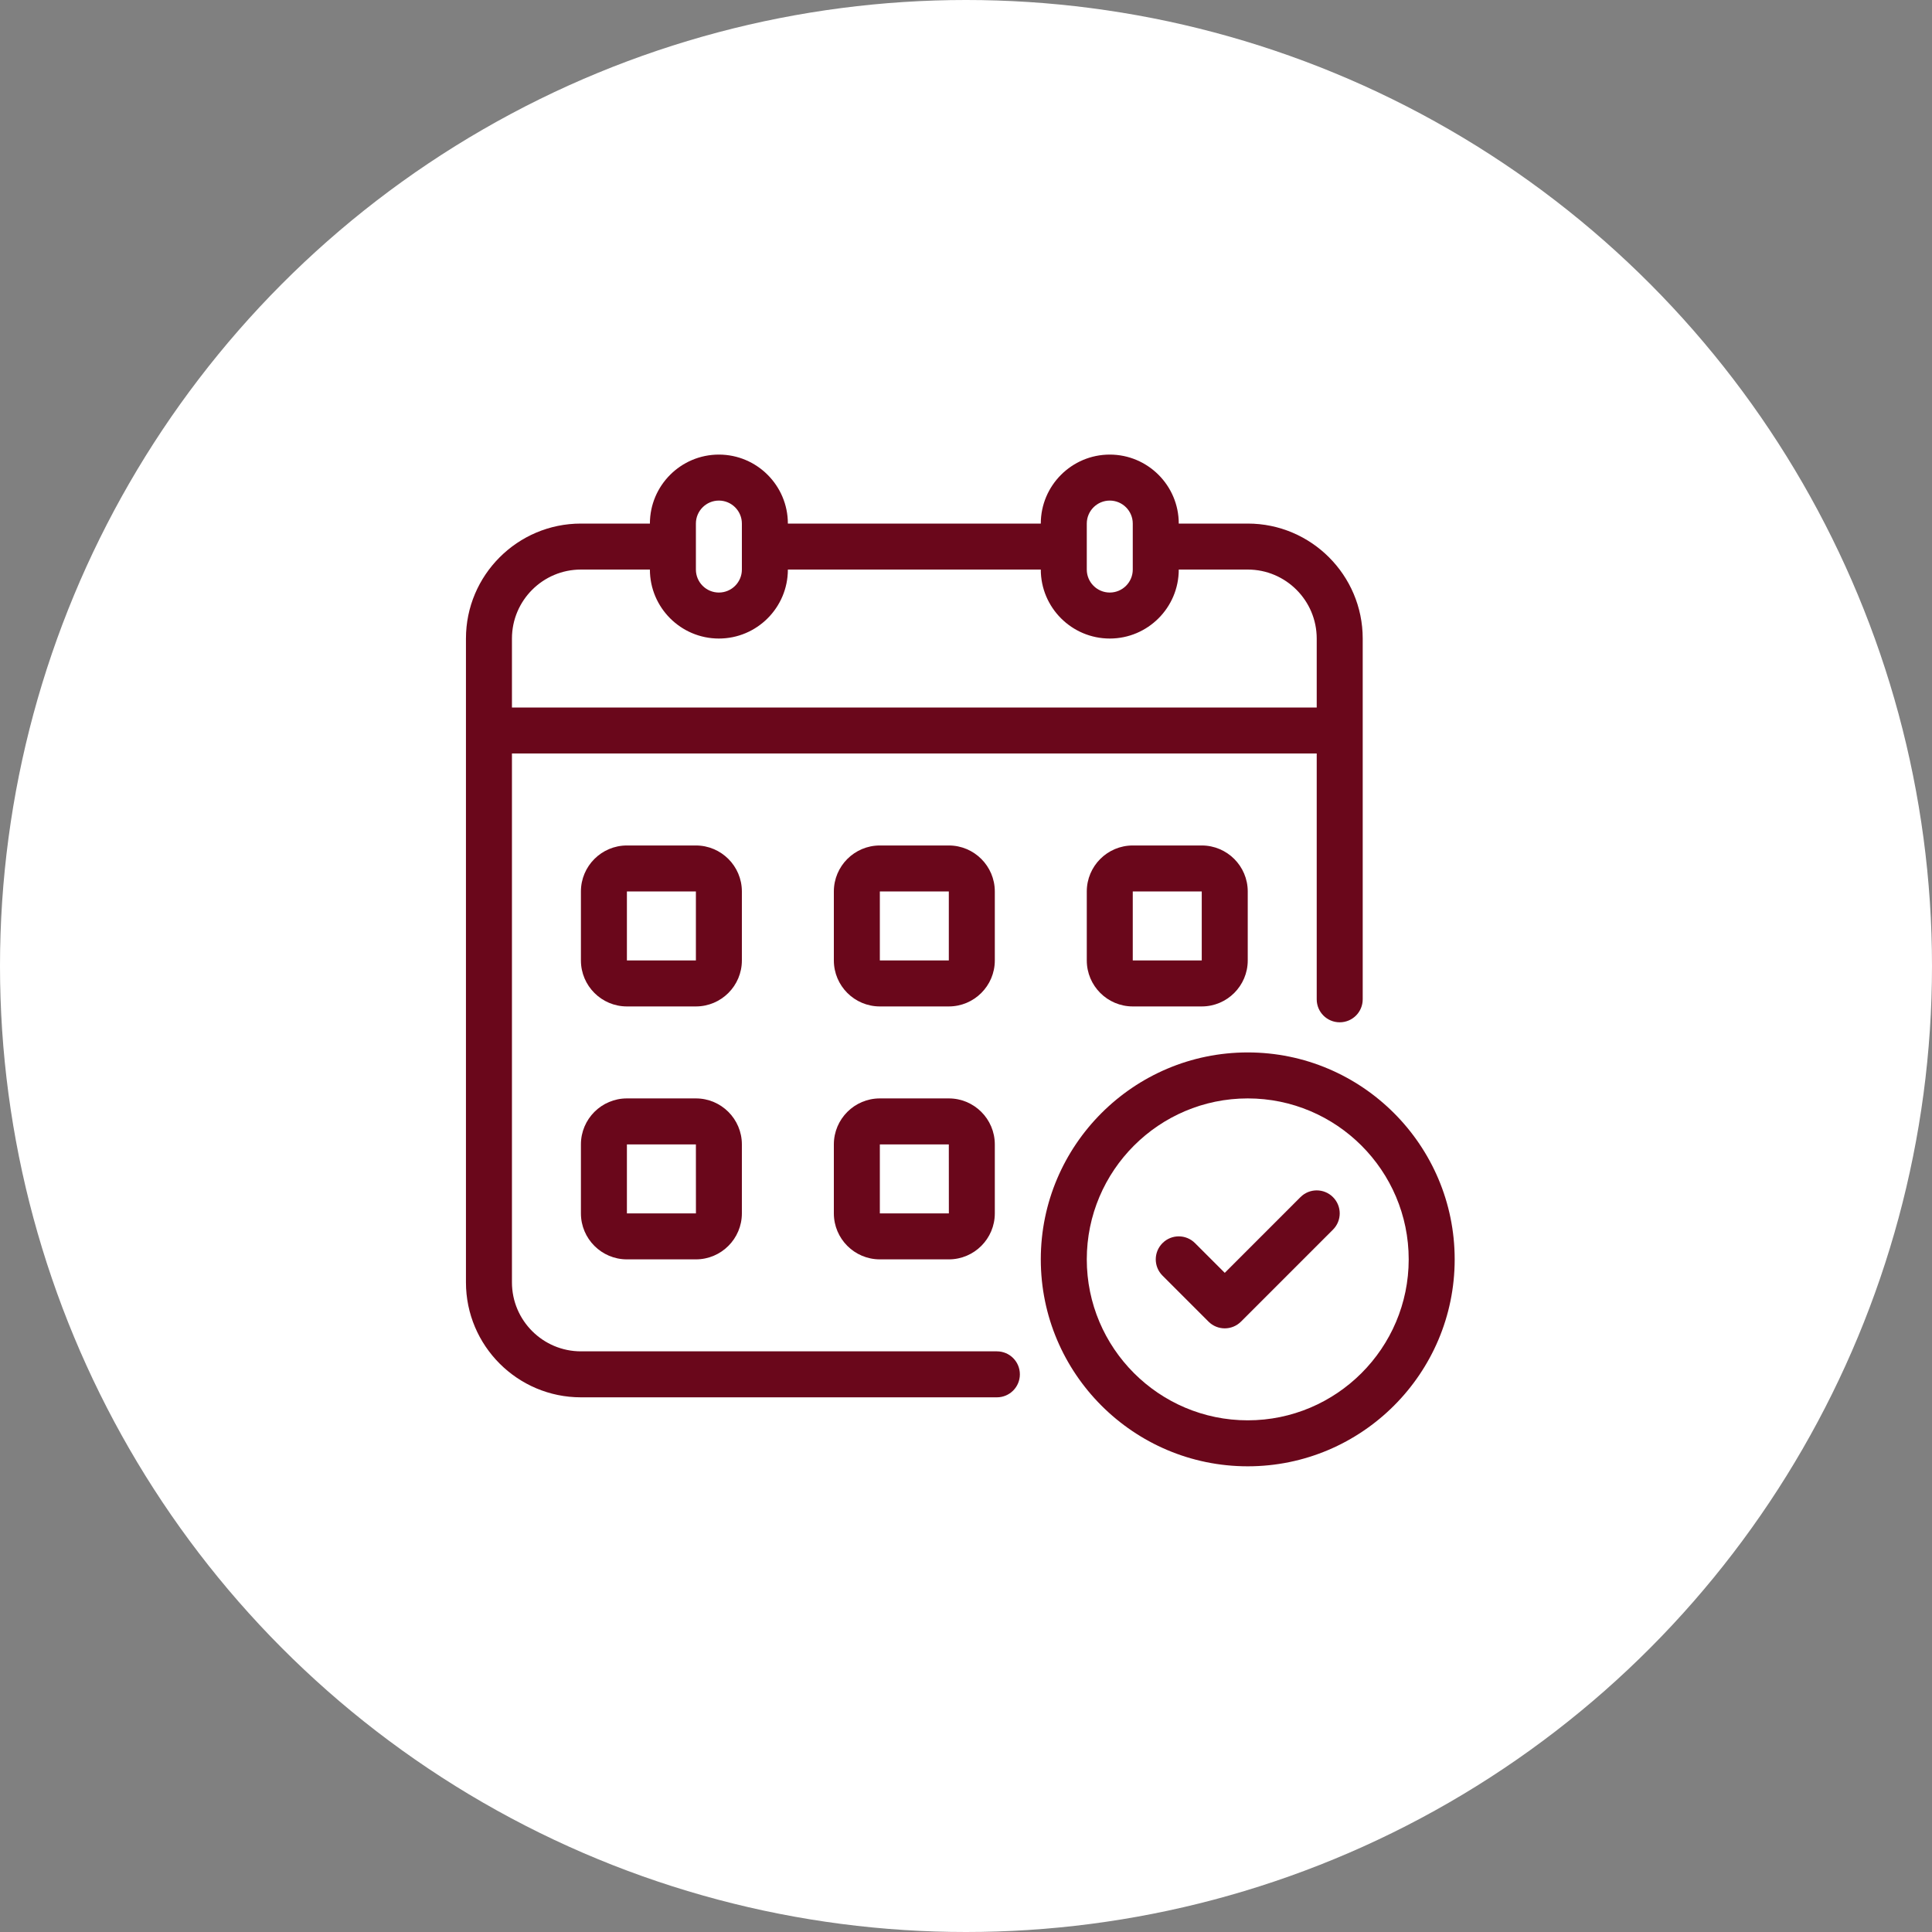 <?xml version="1.0" encoding="UTF-8"?> <svg xmlns="http://www.w3.org/2000/svg" width="170" height="170" viewBox="0 0 170 170" fill="none"><rect x="0" y="0" width="170" height="170" fill="#808080" stroke="none"/><circle cx="85" cy="85" r="85" fill="white"></circle><path d="M87.717 118.907H51.116C47.77 118.907 45.047 116.184 45.047 112.837V66.302H115.86V87.931C115.86 89.05 116.765 89.954 117.884 89.954C119.003 89.954 119.907 89.05 119.907 87.931V56.186C119.907 50.608 115.369 46.07 109.791 46.07H103.721C103.721 42.723 100.998 40 97.651 40C94.305 40 91.581 42.723 91.581 46.07H69.326C69.326 42.723 66.602 40 63.256 40C59.909 40 57.186 42.723 57.186 46.07H51.116C45.538 46.07 41 50.608 41 56.186V112.837C41 118.415 45.538 122.953 51.116 122.953H87.717C88.836 122.953 89.74 122.049 89.74 120.93C89.74 119.811 88.836 118.907 87.717 118.907ZM95.628 46.07C95.628 44.955 96.534 44.047 97.651 44.047C98.768 44.047 99.674 44.955 99.674 46.07V50.116C99.674 51.231 98.768 52.139 97.651 52.139C96.534 52.139 95.628 51.231 95.628 50.116V46.07ZM61.233 46.07C61.233 44.955 62.139 44.047 63.256 44.047C64.373 44.047 65.279 44.955 65.279 46.07V50.116C65.279 51.231 64.373 52.139 63.256 52.139C62.139 52.139 61.233 51.231 61.233 50.116V46.07ZM45.047 56.186C45.047 52.84 47.77 50.116 51.116 50.116H57.186C57.186 53.463 59.909 56.186 63.256 56.186C66.602 56.186 69.326 53.463 69.326 50.116H91.581C91.581 53.463 94.305 56.186 97.651 56.186C100.998 56.186 103.721 53.463 103.721 50.116H109.791C113.137 50.116 115.86 52.84 115.86 56.186V62.256H45.047V56.186Z" fill="#6A071B"></path><path d="M65.279 78.442C65.279 76.21 63.464 74.395 61.233 74.395H55.163C52.931 74.395 51.116 76.21 51.116 78.442V84.512C51.116 86.743 52.931 88.558 55.163 88.558H61.233C63.464 88.558 65.279 86.743 65.279 84.512V78.442ZM55.163 84.512V78.442H61.233V84.512H55.163Z" fill="#6A071B"></path><path d="M87.535 78.442C87.535 76.21 85.72 74.395 83.488 74.395H77.419C75.187 74.395 73.372 76.21 73.372 78.442V84.512C73.372 86.743 75.187 88.558 77.419 88.558H83.488C85.72 88.558 87.535 86.743 87.535 84.512V78.442ZM77.419 84.512V78.442H83.488V84.512H77.419Z" fill="#6A071B"></path><path d="M99.674 74.395C97.443 74.395 95.628 76.21 95.628 78.442V84.512C95.628 86.743 97.443 88.558 99.674 88.558H105.744C107.976 88.558 109.791 86.743 109.791 84.512V78.442C109.791 76.21 107.976 74.395 105.744 74.395H99.674ZM99.674 84.512V78.442H105.744V84.512H99.674Z" fill="#6A071B"></path><path d="M61.233 96.651H55.163C52.931 96.651 51.116 98.466 51.116 100.698V106.767C51.116 108.999 52.931 110.814 55.163 110.814H61.233C63.464 110.814 65.279 108.999 65.279 106.767V100.698C65.279 98.466 63.464 96.651 61.233 96.651ZM55.163 106.767V100.698H61.233L61.237 106.767H55.163Z" fill="#6A071B"></path><path d="M83.488 96.651H77.419C75.187 96.651 73.372 98.466 73.372 100.698V106.767C73.372 108.999 75.187 110.814 77.419 110.814H83.488C85.72 110.814 87.535 108.999 87.535 106.767V100.698C87.535 98.466 85.72 96.651 83.488 96.651ZM77.419 106.767V100.698H83.488L83.492 106.767H77.419Z" fill="#6A071B"></path><path d="M109.791 92.605C99.749 92.605 91.581 100.773 91.581 110.814C91.581 120.855 99.749 129.023 109.791 129.023C119.832 129.023 128 120.855 128 110.814C128 100.773 119.832 92.605 109.791 92.605ZM109.791 124.977C101.983 124.977 95.628 118.622 95.628 110.814C95.628 103.006 101.983 96.651 109.791 96.651C117.598 96.651 123.954 103.006 123.954 110.814C123.954 118.622 117.598 124.977 109.791 124.977Z" fill="#6A071B"></path><path d="M114.43 105.337L107.768 112L105.151 109.384C104.36 108.592 103.082 108.592 102.291 109.384C101.499 110.175 101.499 111.453 102.291 112.244L106.337 116.291C106.732 116.685 107.25 116.884 107.768 116.884C108.285 116.884 108.803 116.685 109.198 116.291L117.291 108.198C118.082 107.407 118.082 106.128 117.291 105.337C116.5 104.546 115.221 104.546 114.43 105.337Z" fill="#6A071B"></path></svg> 